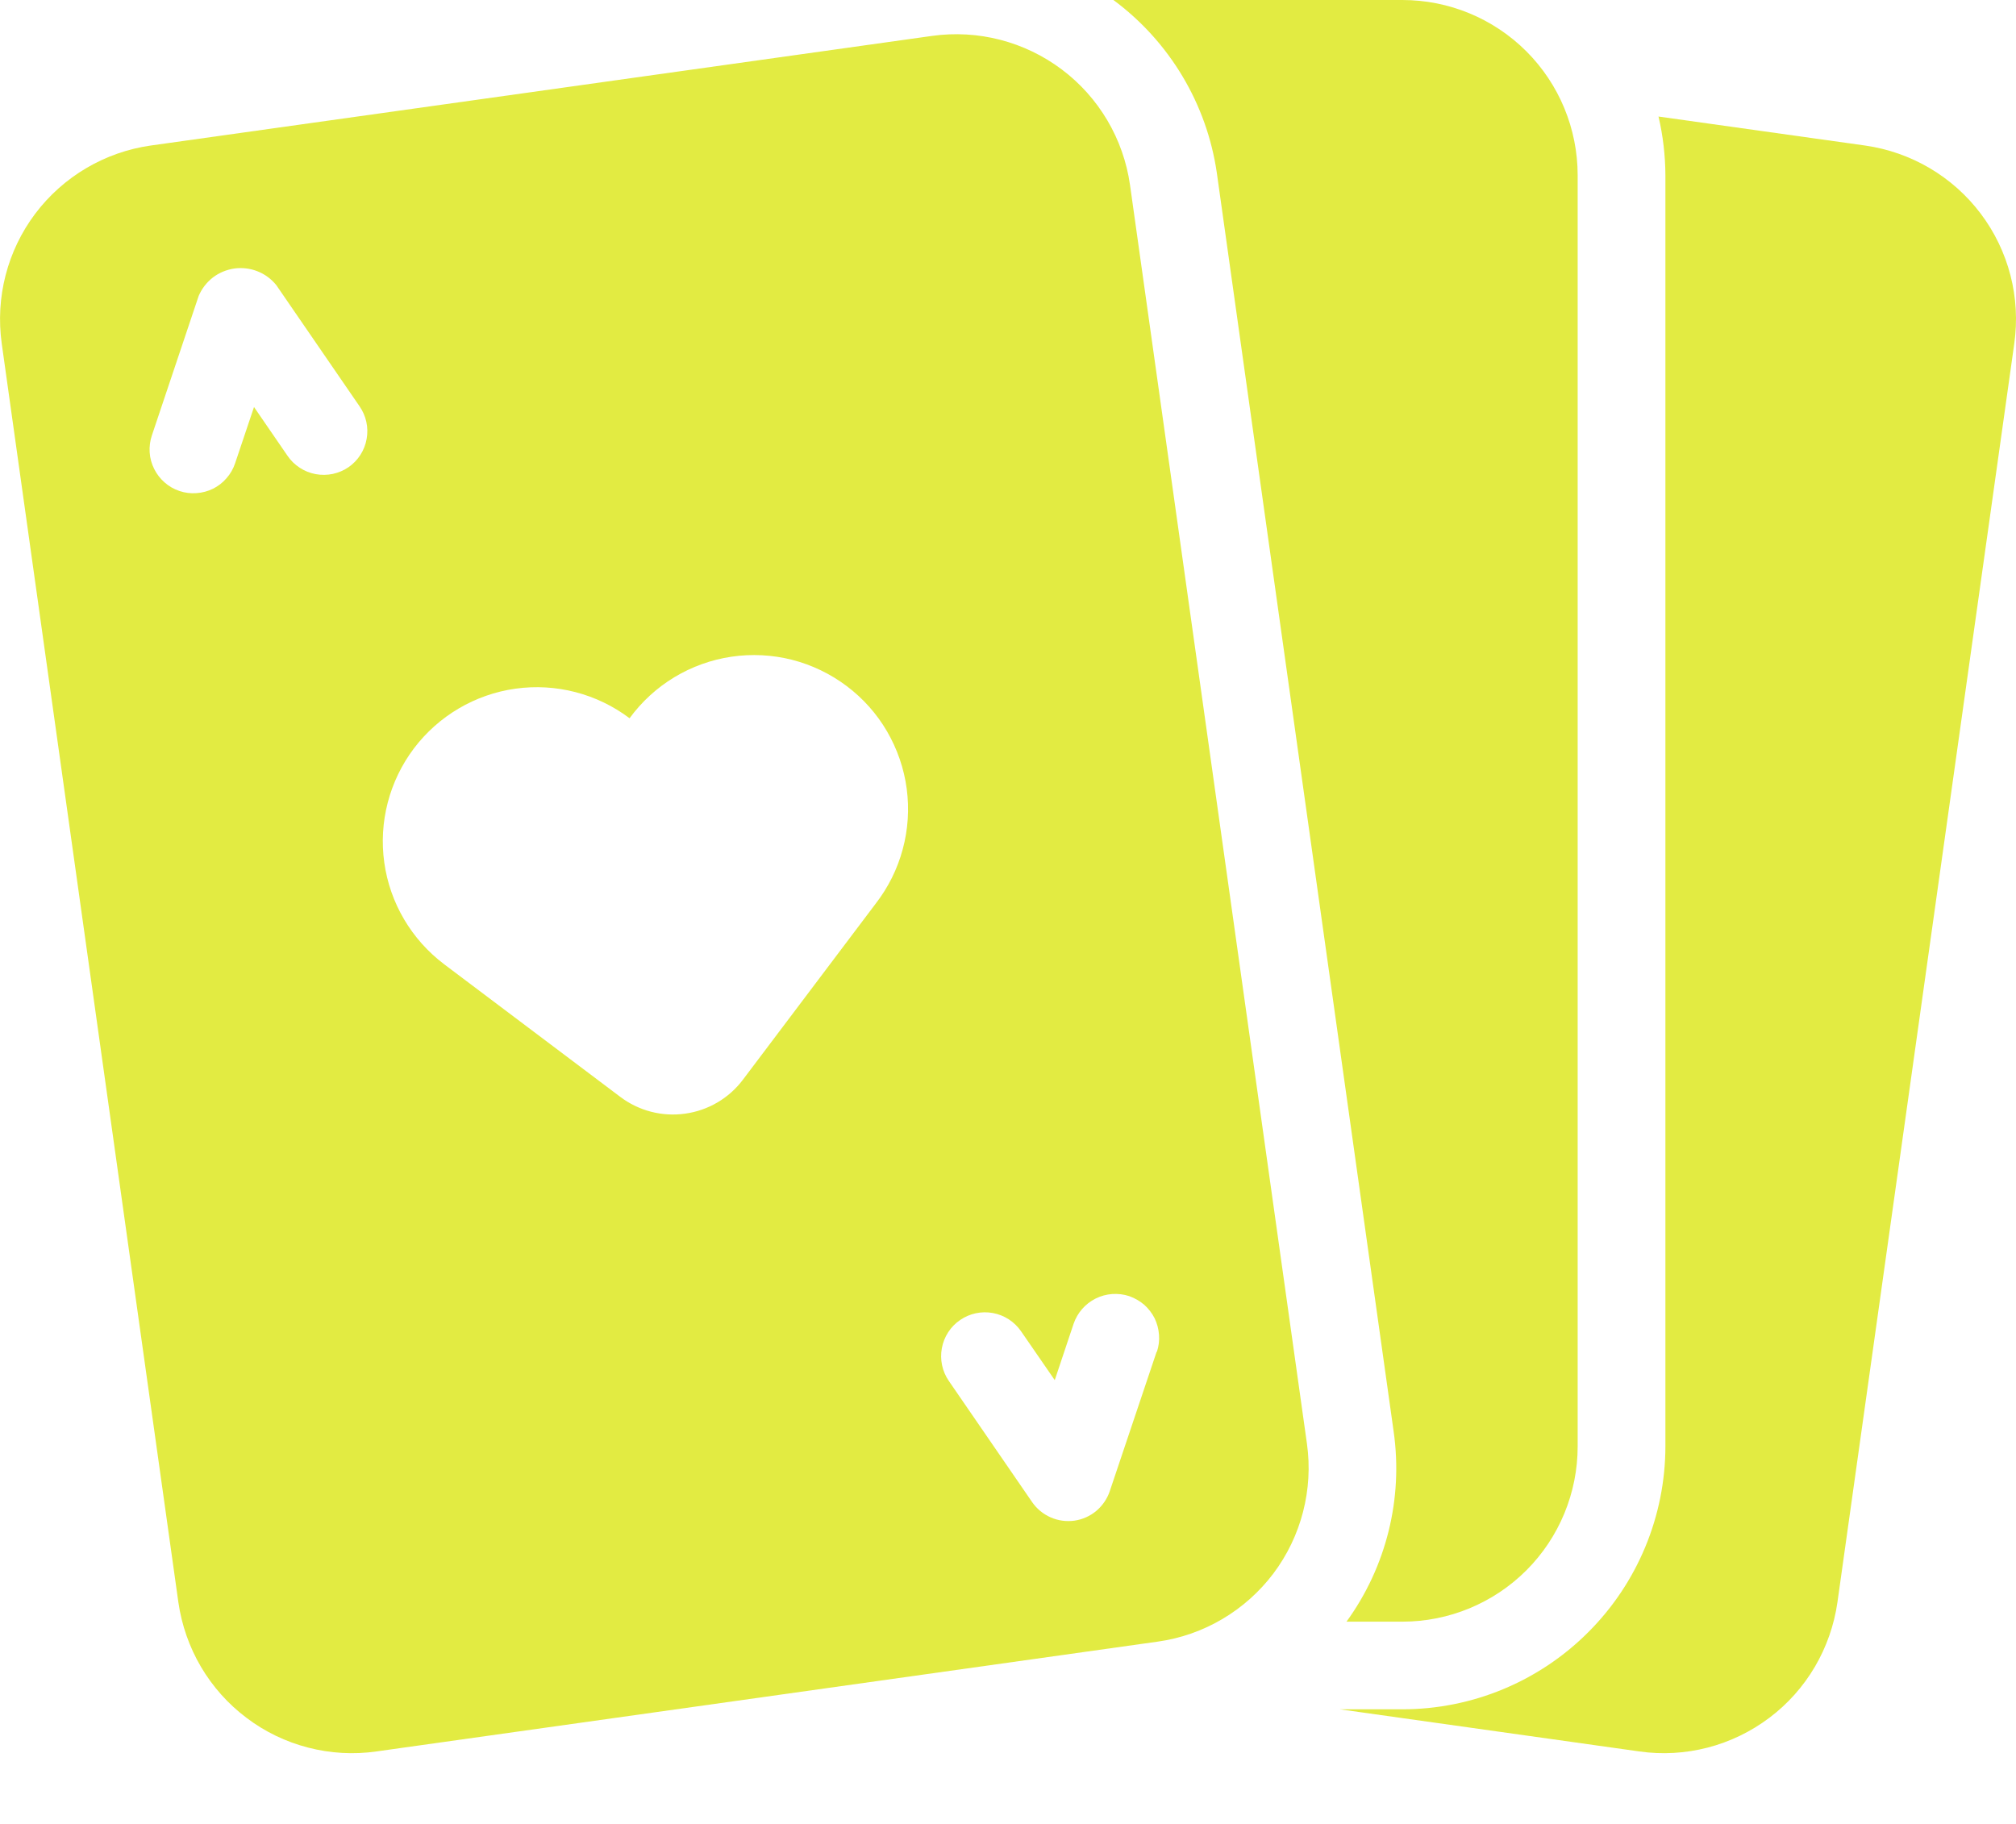 <svg width="21" height="19" viewBox="0 0 21 19" fill="none" xmlns="http://www.w3.org/2000/svg">
<path d="M19.428 1.516L17.276 1.214C17.323 1.414 17.347 1.62 17.348 1.826V15.067C17.347 15.793 17.058 16.49 16.544 17.003C16.031 17.517 15.334 17.806 14.608 17.806H13.956L17.077 18.245C17.314 18.279 17.556 18.265 17.788 18.205C18.02 18.145 18.239 18.039 18.43 17.895C18.622 17.751 18.783 17.57 18.905 17.363C19.026 17.157 19.106 16.928 19.14 16.691L20.982 3.579C21.05 3.099 20.924 2.612 20.632 2.225C20.341 1.839 19.907 1.584 19.428 1.516Z" fill="#E2EB42"/>
<path d="M14.608 0H11.598C11.887 0.214 12.131 0.483 12.316 0.792C12.501 1.101 12.623 1.443 12.675 1.799L14.517 14.911C14.617 15.611 14.441 16.321 14.026 16.893H14.608C15.092 16.893 15.557 16.701 15.9 16.358C16.242 16.016 16.434 15.551 16.434 15.067V1.826C16.434 1.342 16.242 0.877 15.9 0.535C15.557 0.192 15.092 0 14.608 0ZM13.614 15.039L11.771 1.927C11.703 1.448 11.448 1.015 11.061 0.724C10.674 0.433 10.188 0.307 9.709 0.374L1.57 1.516C1.091 1.584 0.658 1.84 0.367 2.226C0.076 2.613 -0.049 3.099 0.018 3.579L1.858 16.691C1.892 16.928 1.972 17.157 2.093 17.363C2.215 17.57 2.376 17.751 2.568 17.895C2.759 18.04 2.977 18.145 3.21 18.205C3.442 18.265 3.684 18.279 3.921 18.245L12.06 17.101C12.539 17.034 12.972 16.778 13.264 16.392C13.555 16.005 13.681 15.518 13.614 15.039ZM3.63 4.867C3.581 4.901 3.525 4.924 3.466 4.937C3.408 4.949 3.347 4.95 3.288 4.939C3.229 4.928 3.173 4.906 3.123 4.873C3.072 4.84 3.029 4.798 2.995 4.748L2.646 4.24L2.449 4.826C2.43 4.883 2.4 4.936 2.36 4.981C2.321 5.027 2.273 5.064 2.219 5.091C2.166 5.117 2.107 5.133 2.047 5.137C1.987 5.142 1.927 5.134 1.87 5.115C1.813 5.096 1.76 5.066 1.715 5.026C1.67 4.987 1.633 4.939 1.606 4.885C1.579 4.831 1.563 4.773 1.559 4.713C1.555 4.653 1.563 4.593 1.582 4.536L2.069 3.084C2.101 3.008 2.152 2.942 2.217 2.891C2.282 2.841 2.36 2.809 2.441 2.797C2.523 2.786 2.606 2.796 2.682 2.826C2.759 2.856 2.826 2.906 2.878 2.97L3.745 4.232C3.814 4.331 3.841 4.454 3.819 4.573C3.798 4.692 3.73 4.798 3.63 4.867ZM9.122 9.413L7.739 11.247C7.594 11.44 7.377 11.568 7.137 11.601C6.898 11.635 6.654 11.572 6.461 11.426L4.627 10.045C4.287 9.788 4.062 9.408 4.003 8.986C3.944 8.565 4.055 8.137 4.311 7.797C4.567 7.458 4.948 7.233 5.369 7.174C5.791 7.115 6.218 7.226 6.558 7.482C6.684 7.31 6.842 7.165 7.024 7.055C7.206 6.945 7.409 6.872 7.619 6.841C7.83 6.81 8.044 6.821 8.25 6.873C8.456 6.926 8.65 7.019 8.82 7.147C8.99 7.275 9.133 7.435 9.24 7.619C9.347 7.803 9.417 8.006 9.445 8.217C9.473 8.428 9.459 8.642 9.403 8.848C9.348 9.053 9.252 9.245 9.122 9.413V9.413ZM12.048 14.082L11.56 15.534C11.533 15.614 11.484 15.685 11.419 15.74C11.354 15.794 11.275 15.829 11.191 15.841C11.107 15.852 11.021 15.841 10.943 15.806C10.866 15.772 10.799 15.717 10.751 15.647L9.884 14.386C9.815 14.286 9.789 14.163 9.811 14.044C9.833 13.925 9.901 13.819 10.001 13.751C10.101 13.682 10.224 13.656 10.343 13.678C10.462 13.7 10.567 13.768 10.636 13.868L10.987 14.377L11.183 13.791C11.222 13.676 11.305 13.581 11.413 13.527C11.467 13.5 11.526 13.484 11.585 13.48C11.645 13.476 11.706 13.483 11.763 13.502C11.819 13.522 11.872 13.552 11.918 13.591C11.963 13.631 12 13.679 12.027 13.732C12.053 13.786 12.069 13.845 12.073 13.905C12.078 13.964 12.07 14.025 12.051 14.082H12.048Z" fill="#E2EB42"/>
</svg>
